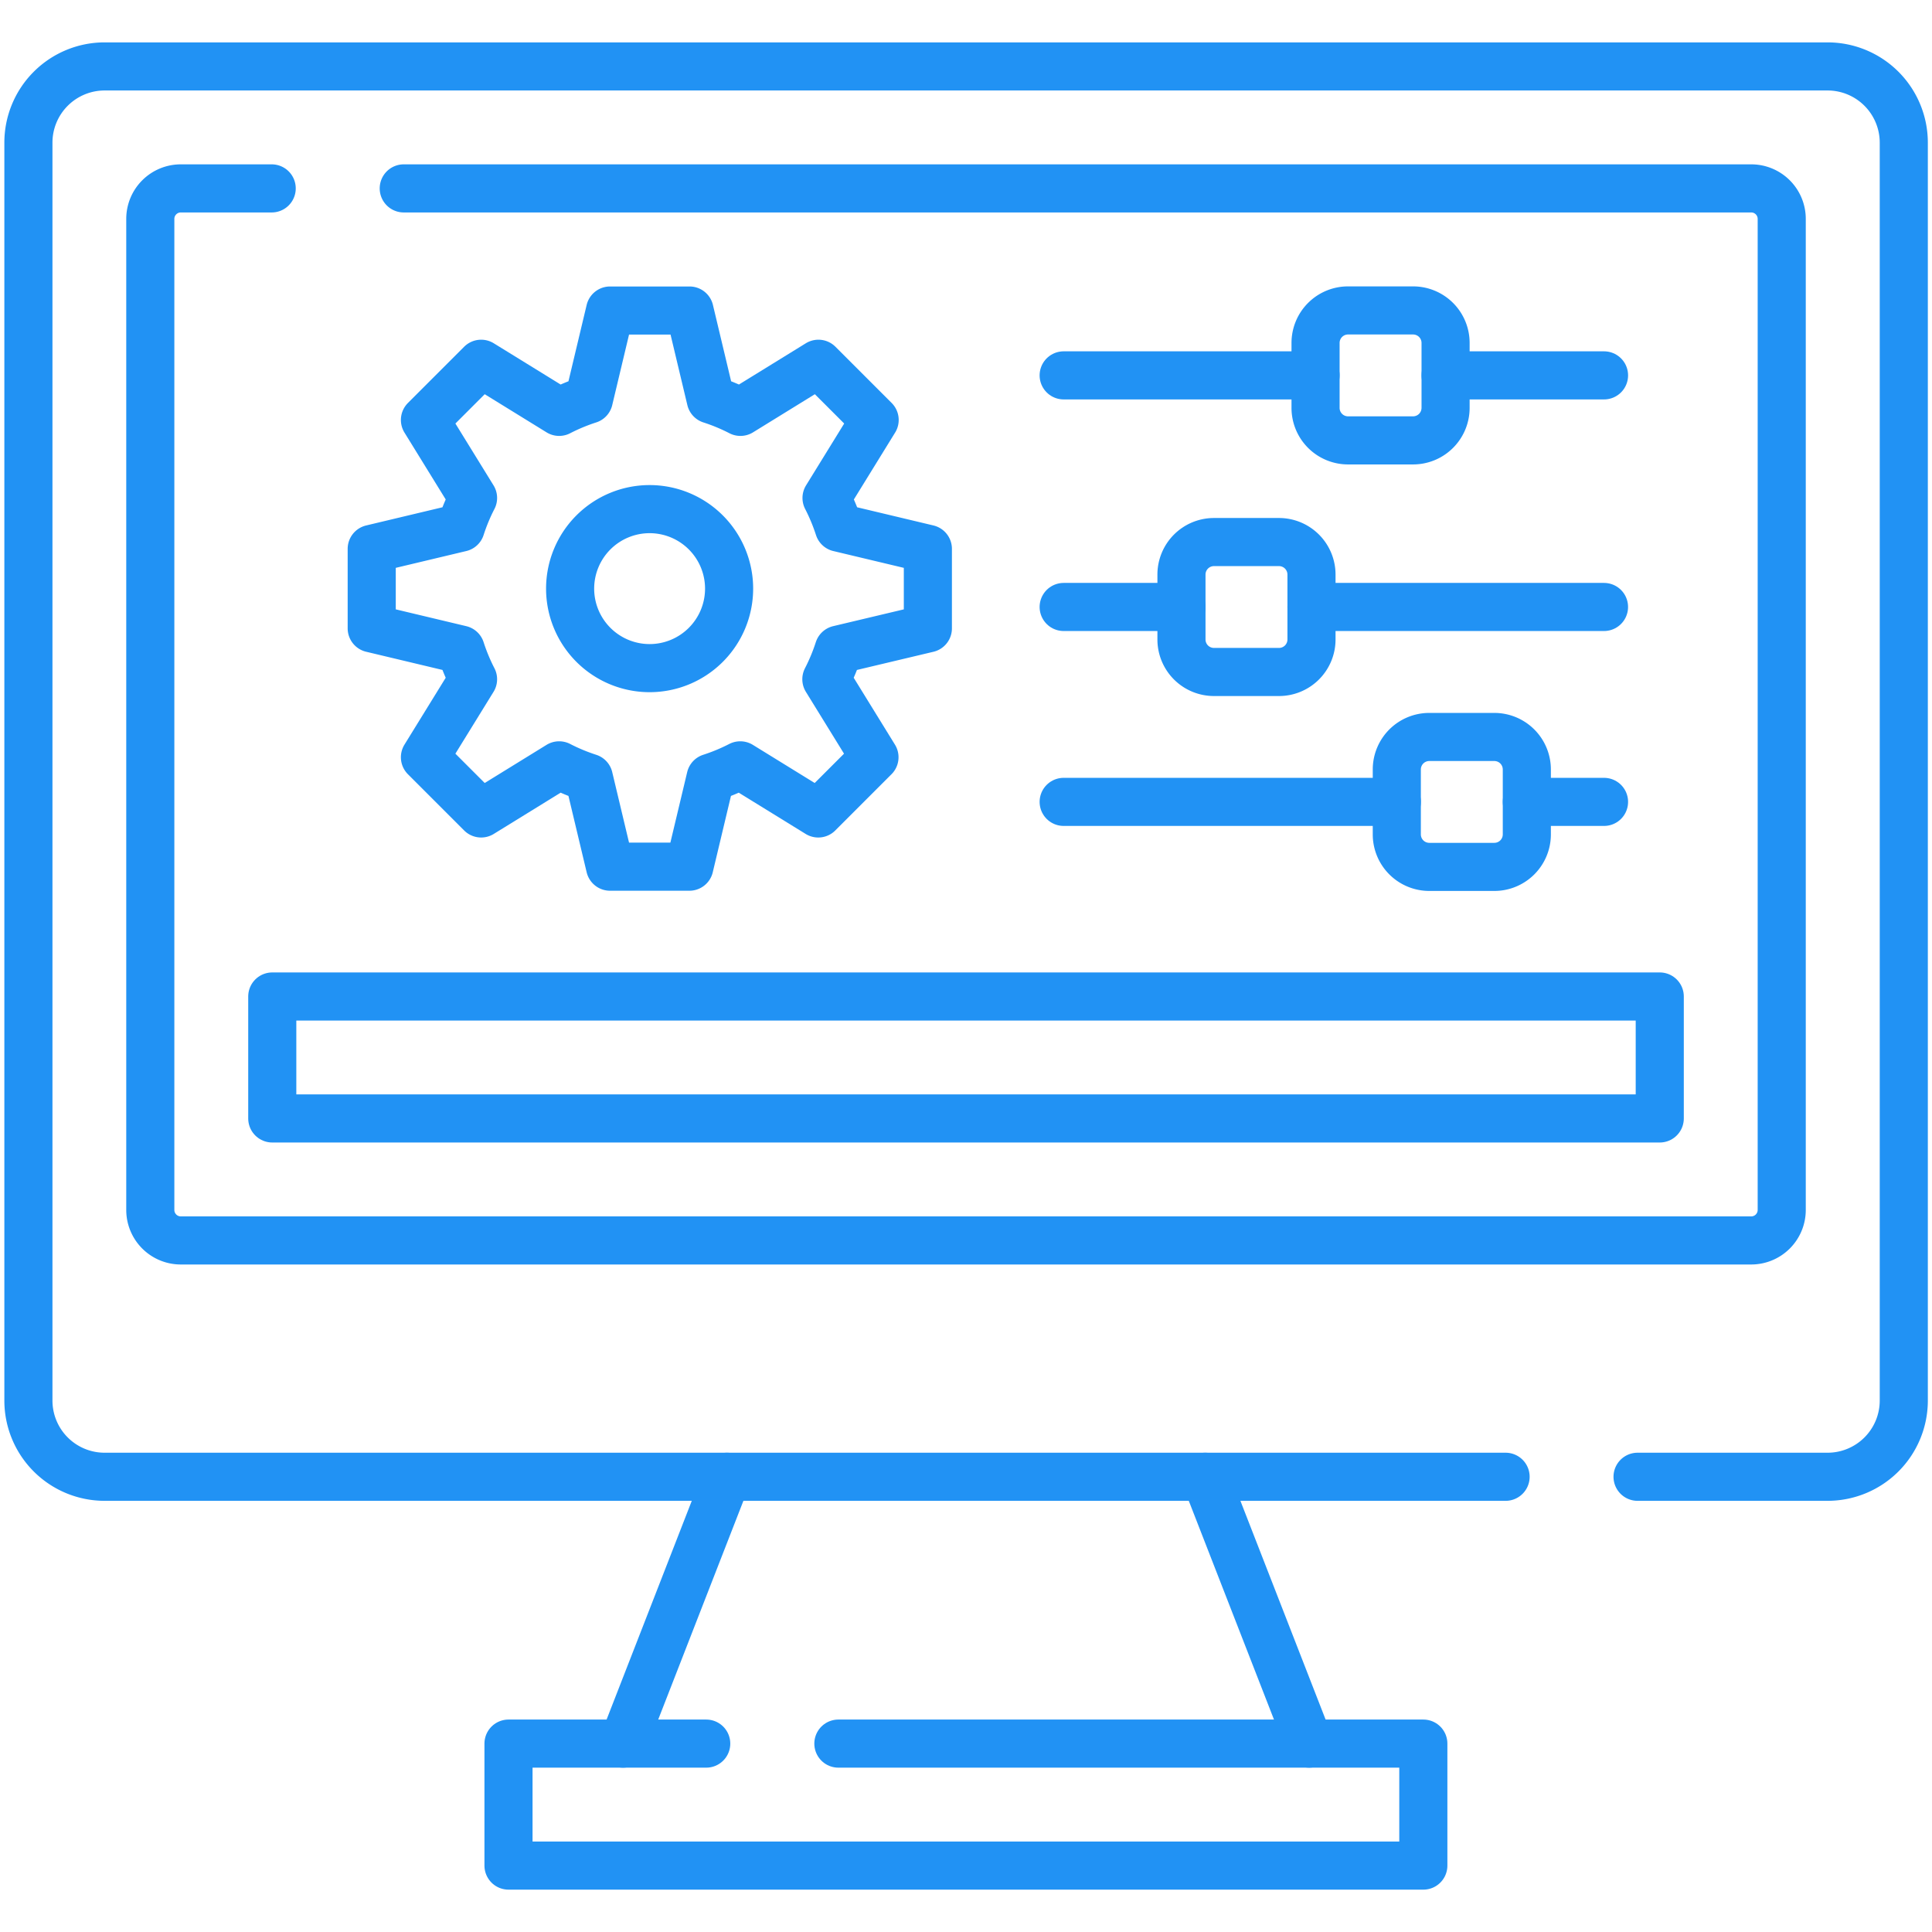 <svg xmlns="http://www.w3.org/2000/svg" xmlns:xlink="http://www.w3.org/1999/xlink" width="80.327" height="80.327" viewBox="0 0 80.327 80.327">
  <defs>
    <clipPath id="clip-path">
      <path id="path2503" d="M0-682.665H80.327v80.327H0Z" transform="translate(0 682.665)" fill="none" stroke="#2192f4" stroke-width="1.333"/>
    </clipPath>
  </defs>
  <g id="Easy_setup" data-name="Easy setup" transform="translate(0 682.665)">
    <g id="g2489" transform="translate(50.106 -621.265)">
      <path id="path2491" d="M-32.4-83.188l-4.321-11.094" transform="translate(36.725 94.282)" fill="none" stroke="#2192f4" stroke-linecap="round" stroke-linejoin="round" stroke-width="2"/>
    </g>
    <g id="g2493" transform="translate(25.9 -621.265)">
      <path id="path2495" d="M-32.4,0l-4.321,11.094" transform="translate(36.725)" fill="none" stroke="#2192f4" stroke-linecap="round" stroke-linejoin="round" stroke-width="2"/>
    </g>
    <path id="path2497" d="M96.2-330.558h57.688v5.071H96.2Z" transform="translate(-84.88 -310.676)" fill="none" stroke="#2192f4" stroke-linecap="round" stroke-linejoin="round" stroke-width="2"/>
    <g id="g2499" transform="translate(0 -682.665)">
      <g id="g2501" transform="translate(0 0)" clip-path="url(#clip-path)">
        <g id="g2507" transform="translate(1.177 2.761)">
          <path id="path2509" d="M-501.717-439.708h7.9a3.169,3.169,0,0,0,3.169-3.169v-52.3a3.17,3.17,0,0,0-3.169-3.169h-71.635a3.17,3.17,0,0,0-3.169,3.169v52.3a3.169,3.169,0,0,0,3.169,3.169h58.248" transform="translate(568.625 498.347)" fill="none" stroke="#2192f4" stroke-linecap="round" stroke-linejoin="round" stroke-width="2"/>
        </g>
        <g id="g2511" transform="translate(6.249 7.833)">
          <path id="path2513" d="M-79.022,0H-23A1.268,1.268,0,0,1-21.73,1.268V42.473A1.268,1.268,0,0,1-23,43.741H-88.292a1.268,1.268,0,0,1-1.268-1.268V1.268A1.268,1.268,0,0,1-88.292,0h3.779" transform="translate(89.56)" fill="none" stroke="#2192f4" stroke-linecap="round" stroke-linejoin="round" stroke-width="2"/>
        </g>
        <g id="g2515" transform="translate(21.145 72.494)">
          <path id="path2517" d="M-102.821,0H-78.5V5.072h-38.036V0h8.221" transform="translate(116.533)" fill="none" stroke="#2192f4" stroke-linecap="round" stroke-linejoin="round" stroke-width="2"/>
        </g>
        <g id="g2519" transform="translate(15.44 12.904)">
          <path id="path2521" d="M-86.753-111.541a3.306,3.306,0,0,1-3.305-3.305,3.306,3.306,0,0,1,3.305-3.306,3.306,3.306,0,0,1,3.305,3.306A3.306,3.306,0,0,1-86.753-111.541Zm11.569-1.653V-116.5l-3.7-.882a8.207,8.207,0,0,0-.513-1.234l2-3.243-2.337-2.337-3.243,2a8.2,8.2,0,0,0-1.234-.513l-.882-3.7h-3.305l-.882,3.7a8.2,8.2,0,0,0-1.234.513l-3.243-2-2.337,2.337,2,3.243a8.208,8.208,0,0,0-.513,1.234l-3.7.882v3.305l3.7.882a8.2,8.2,0,0,0,.513,1.234l-2,3.243,2.337,2.337,3.243-2a8.233,8.233,0,0,0,1.234.513l.882,3.7H-85.1l.882-3.7a8.228,8.228,0,0,0,1.234-.513l3.243,2,2.337-2.337-2-3.243a8.2,8.2,0,0,0,.513-1.234Z" transform="translate(98.322 126.416)" fill="none" stroke="#2192f4" stroke-linecap="round" stroke-linejoin="round" stroke-width="2"/>
        </g>
        <g id="g2523" transform="translate(44.224 25.236)">
          <path id="path2525" d="M0,0H4.9" fill="none" stroke="#2192f4" stroke-linecap="round" stroke-linejoin="round" stroke-width="2"/>
        </g>
        <g id="g2527" transform="translate(54.528 25.236)">
          <path id="path2529" d="M0,0H12.162" fill="none" stroke="#2192f4" stroke-linecap="round" stroke-linejoin="round" stroke-width="2"/>
        </g>
        <g id="g2531" transform="translate(49.122 22.533)">
          <path id="path2533" d="M0-30.4v-2.7a1.352,1.352,0,0,1,1.351-1.351h2.7A1.352,1.352,0,0,1,5.406-33.1v2.7a1.351,1.351,0,0,1-1.351,1.351h-2.7A1.351,1.351,0,0,1,0-30.4Z" transform="translate(0 34.455)" fill="none" stroke="#2192f4" stroke-linecap="round" stroke-linejoin="round" stroke-width="2"/>
        </g>
        <g id="g2535" transform="translate(44.224 33.34)">
          <path id="path2537" d="M0,0H13.852" fill="none" stroke="#2192f4" stroke-linecap="round" stroke-linejoin="round" stroke-width="2"/>
        </g>
        <g id="g2539" transform="translate(63.481 33.34)">
          <path id="path2541" d="M0,0H3.21" fill="none" stroke="#2192f4" stroke-linecap="round" stroke-linejoin="round" stroke-width="2"/>
        </g>
        <g id="g2543" transform="translate(58.075 30.637)">
          <path id="path2545" d="M0-30.4v-2.7a1.351,1.351,0,0,1,1.351-1.351h2.7A1.351,1.351,0,0,1,5.406-33.1v2.7a1.351,1.351,0,0,1-1.351,1.351h-2.7A1.351,1.351,0,0,1,0-30.4Z" transform="translate(0 34.455)" fill="none" stroke="#2192f4" stroke-linecap="round" stroke-linejoin="round" stroke-width="2"/>
        </g>
        <g id="g2547" transform="translate(44.224 15.607)">
          <path id="path2549" d="M0,0H10.473" fill="none" stroke="#2192f4" stroke-linecap="round" stroke-linejoin="round" stroke-width="2"/>
        </g>
        <g id="g2551" transform="translate(60.103 15.607)">
          <path id="path2553" d="M0,0H6.588" fill="none" stroke="#2192f4" stroke-linecap="round" stroke-linejoin="round" stroke-width="2"/>
        </g>
        <g id="g2555" transform="translate(54.697 12.904)">
          <path id="path2557" d="M0-10.133v2.7A1.351,1.351,0,0,0,1.351-6.078h2.7A1.352,1.352,0,0,0,5.406-7.43v-2.7a1.351,1.351,0,0,0-1.351-1.351h-2.7A1.351,1.351,0,0,0,0-10.133Z" transform="translate(0 11.484)" fill="none" stroke="#2192f4" stroke-linecap="round" stroke-linejoin="round" stroke-width="2"/>
        </g>
      </g>
    </g>
  </g>
</svg>
